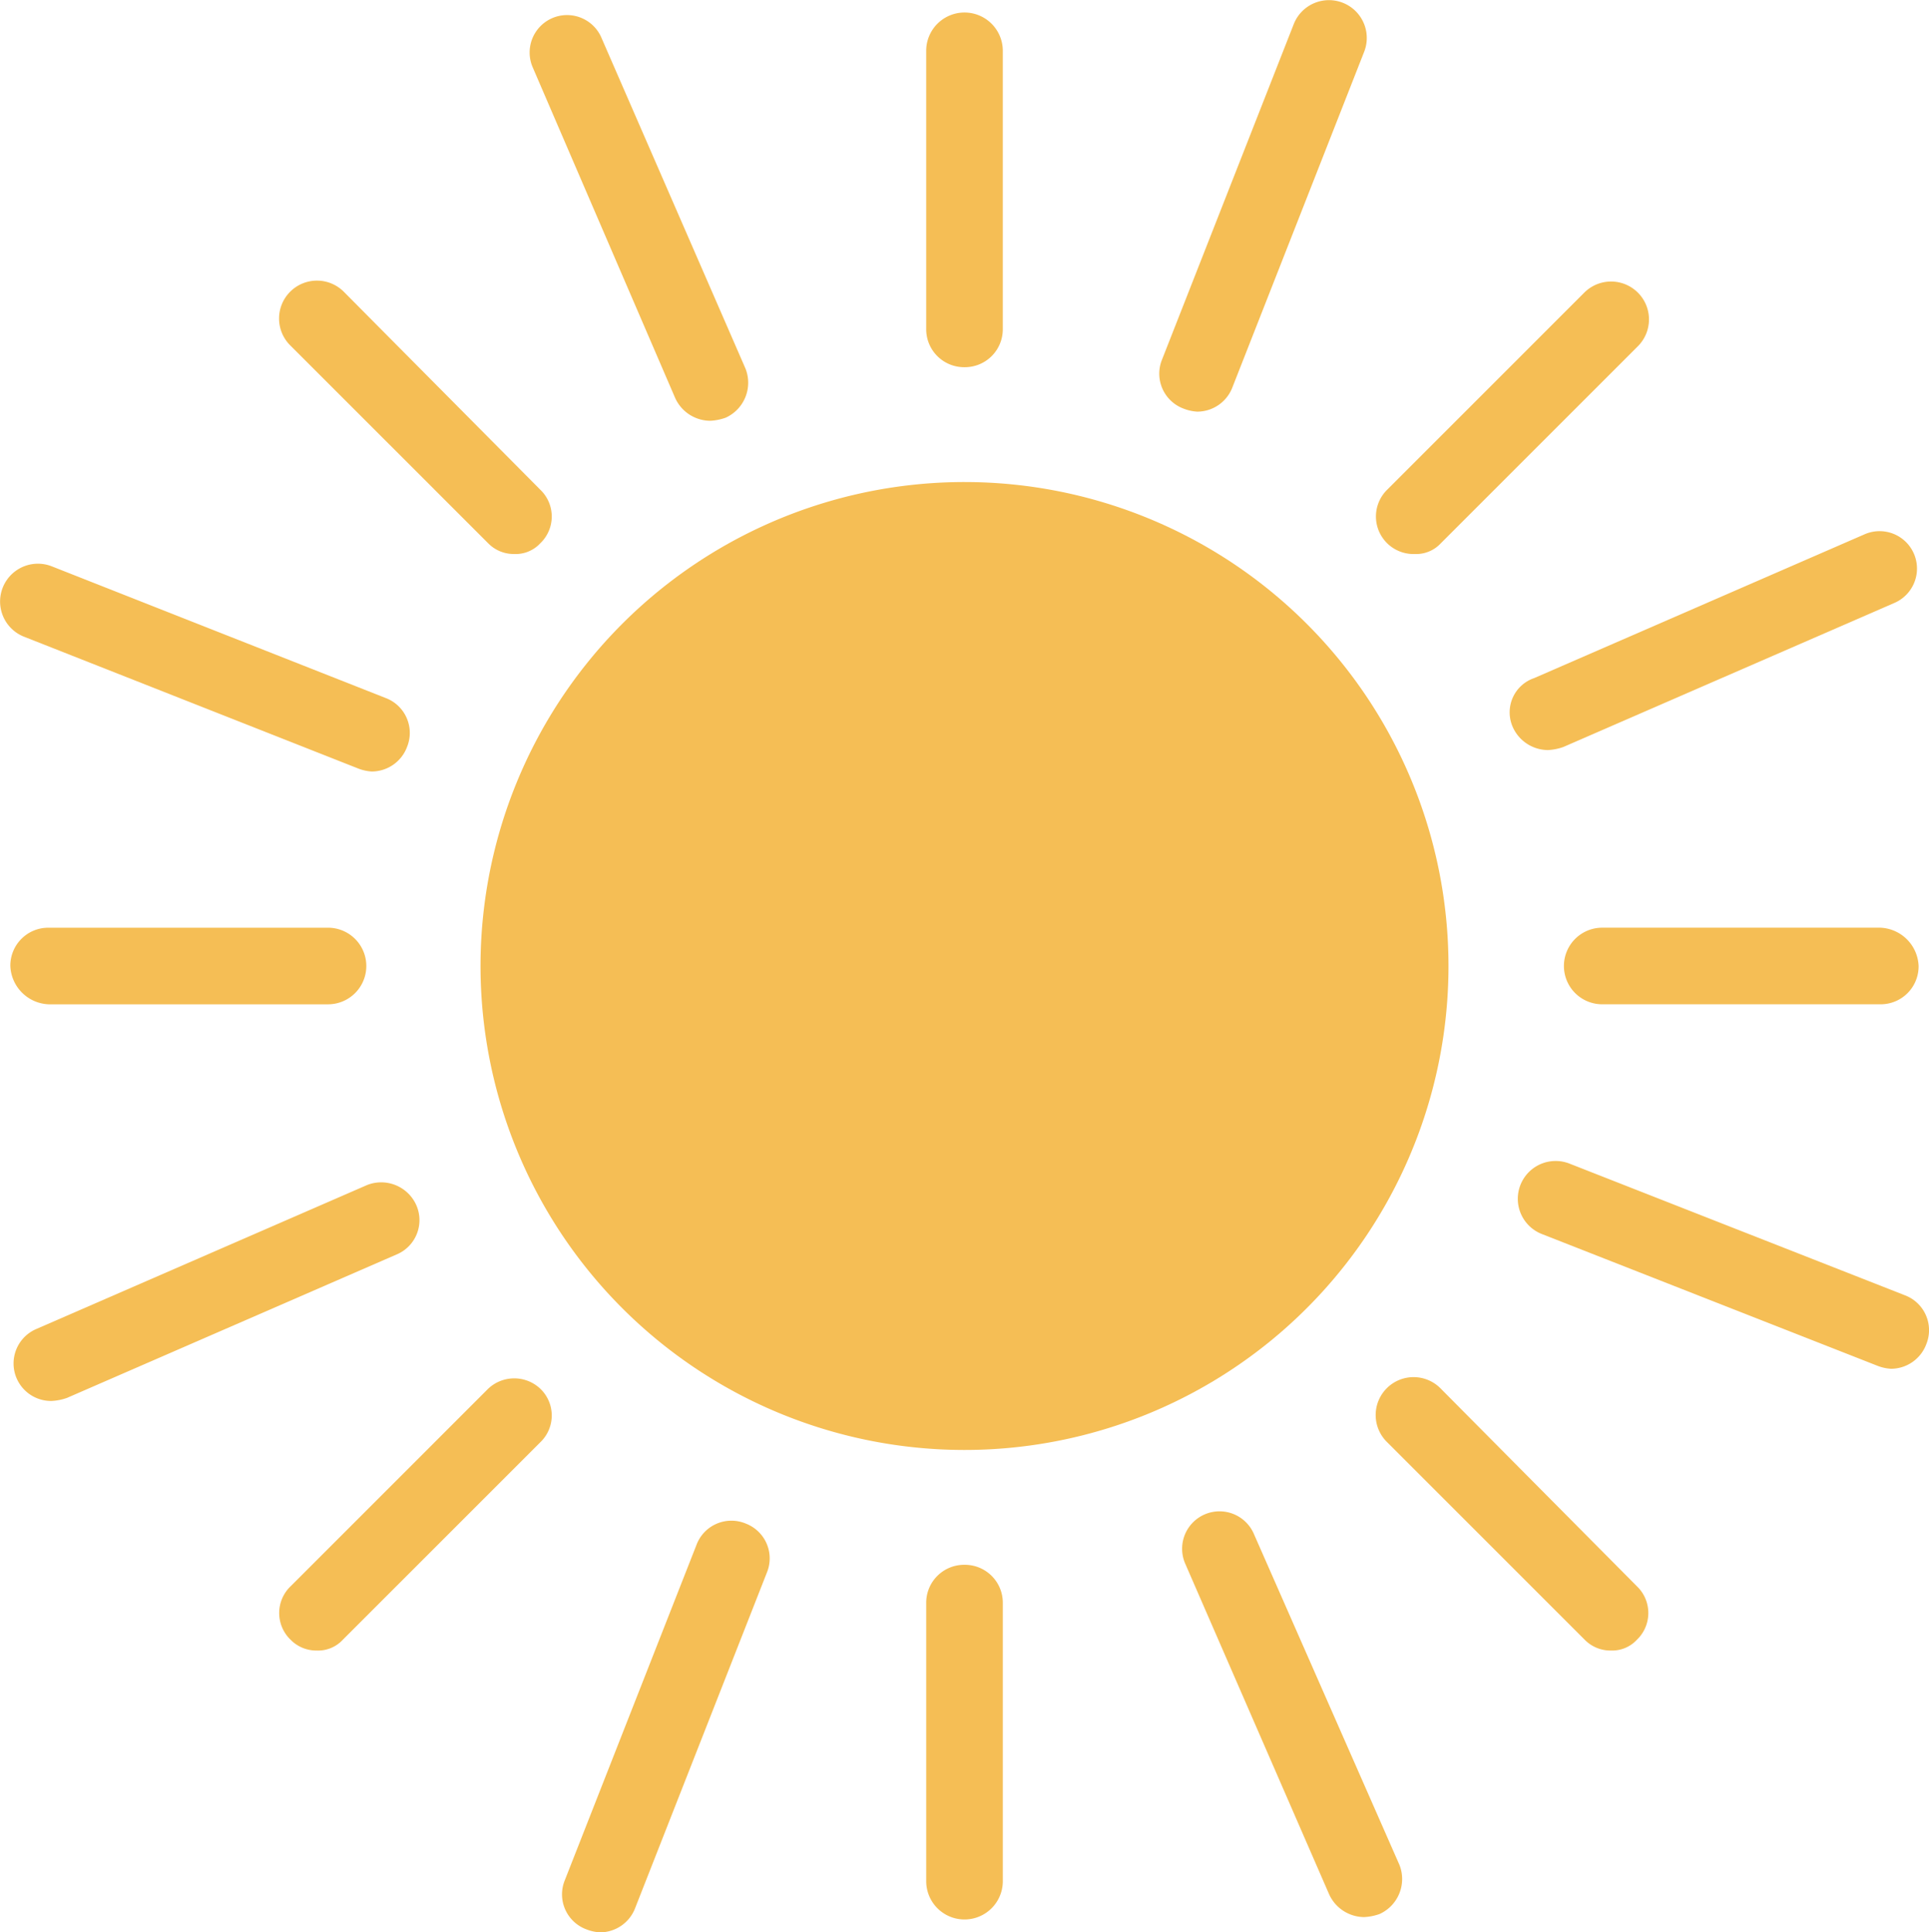 <svg xmlns="http://www.w3.org/2000/svg" width="178.711" height="179.031"><g fill="#f5be55"><path d="M134.194 89.499a44.838 44.838 0 1 1-44.837-44.838 44.84 44.84 0 0 1 44.837 44.838" data-name="Tracé 243"/><path d="M89.356 34.02a3.513 3.513 0 0 0 3.547-3.547V4.648a3.548 3.548 0 0 0-7.095 0v25.825a3.513 3.513 0 0 0 3.548 3.547" data-name="Tracé 244"/><path d="M89.356 144.977a3.513 3.513 0 0 0-3.547 3.547v25.824a3.548 3.548 0 0 0 7.095 0v-25.824a3.513 3.513 0 0 0-3.548-3.547" data-name="Tracé 245"/><path d="M174.206 85.95h-25.829a3.548 3.548 0 0 0 0 7.095h25.824a3.513 3.513 0 0 0 3.547-3.547 3.7 3.7 0 0 0-3.542-3.548" data-name="Tracé 246"/><path d="M4.505 93.047h25.824a3.548 3.548 0 1 0 0-7.095H4.505a3.513 3.513 0 0 0-3.547 3.547 3.7 3.7 0 0 0 3.547 3.548" data-name="Tracé 247"/><path d="M131.07 51.329a3.11 3.11 0 0 0 2.412-.993l18.3-18.3a3.512 3.512 0 0 0-4.966-4.966l-18.3 18.3a3.478 3.478 0 0 0 2.554 5.959" data-name="Tracé 248"/><path d="m45.229 128.661-18.3 18.3a3.43 3.43 0 0 0 0 4.966 3.32 3.32 0 0 0 2.412.993 3.11 3.11 0 0 0 2.412-.993l18.3-18.3a3.43 3.43 0 0 0 0-4.966 3.515 3.515 0 0 0-4.824 0" data-name="Tracé 249"/><path d="M133.486 128.66a3.512 3.512 0 1 0-4.966 4.966l18.3 18.3a3.32 3.32 0 0 0 2.412.993 3.11 3.11 0 0 0 2.412-.993 3.43 3.43 0 0 0 0-4.966Z" data-name="Tracé 250"/><path d="M45.229 50.336a3.32 3.32 0 0 0 2.412.993 3.11 3.11 0 0 0 2.412-.993 3.43 3.43 0 0 0 0-4.966l-18.162-18.3a3.512 3.512 0 1 0-4.966 4.966Z" data-name="Tracé 251"/><path d="M109.643 37.855a4.1 4.1 0 0 0 1.277.284 3.5 3.5 0 0 0 3.263-2.27l12.2-31.074a3.504 3.504 0 1 0-6.527-2.554l-12.2 31.074a3.454 3.454 0 0 0 1.987 4.54" data-name="Tracé 252"/><path d="M69.066 141.146a3.454 3.454 0 0 0-4.541 1.986l-12.2 31.074a3.454 3.454 0 0 0 1.986 4.541 4.1 4.1 0 0 0 1.277.284 3.5 3.5 0 0 0 3.263-2.27l12.2-31.074a3.454 3.454 0 0 0-1.986-4.54Z" data-name="Tracé 253"/><path d="m176.472 120.004-31.074-12.2a3.504 3.504 0 1 0-2.554 6.527l31.074 12.2a4.1 4.1 0 0 0 1.277.284 3.5 3.5 0 0 0 3.263-2.27 3.454 3.454 0 0 0-1.986-4.541" data-name="Tracé 254"/><path d="M33.168 71.194a4.1 4.1 0 0 0 1.277.284 3.5 3.5 0 0 0 3.263-2.27 3.454 3.454 0 0 0-1.986-4.541L4.79 52.467a3.504 3.504 0 1 0-2.554 6.527Z" data-name="Tracé 255"/><path d="M140.152 67.364a3.59 3.59 0 0 0 3.263 2.128 5 5 0 0 0 1.419-.284l30.648-13.338a3.466 3.466 0 1 0-2.7-6.385l-30.644 13.338a3.35 3.35 0 0 0-1.986 4.54Z" data-name="Tracé 256"/><path d="M38.558 111.633a3.56 3.56 0 0 0-4.541-1.845L3.372 123.127a3.473 3.473 0 0 0 1.419 6.669 5 5 0 0 0 1.419-.284l30.648-13.338a3.446 3.446 0 0 0 1.7-4.541" data-name="Tracé 257"/><path d="M116.175 142.139a3.466 3.466 0 0 0-6.385 2.7l13.338 30.648a3.59 3.59 0 0 0 3.263 2.128 5 5 0 0 0 1.419-.284 3.56 3.56 0 0 0 1.845-4.541Z" data-name="Tracé 258"/><path d="M62.543 36.857a3.59 3.59 0 0 0 3.263 2.128 5 5 0 0 0 1.419-.284 3.56 3.56 0 0 0 1.845-4.541L55.727 3.513a3.466 3.466 0 0 0-6.385 2.7Z" data-name="Tracé 259"/></g></svg>